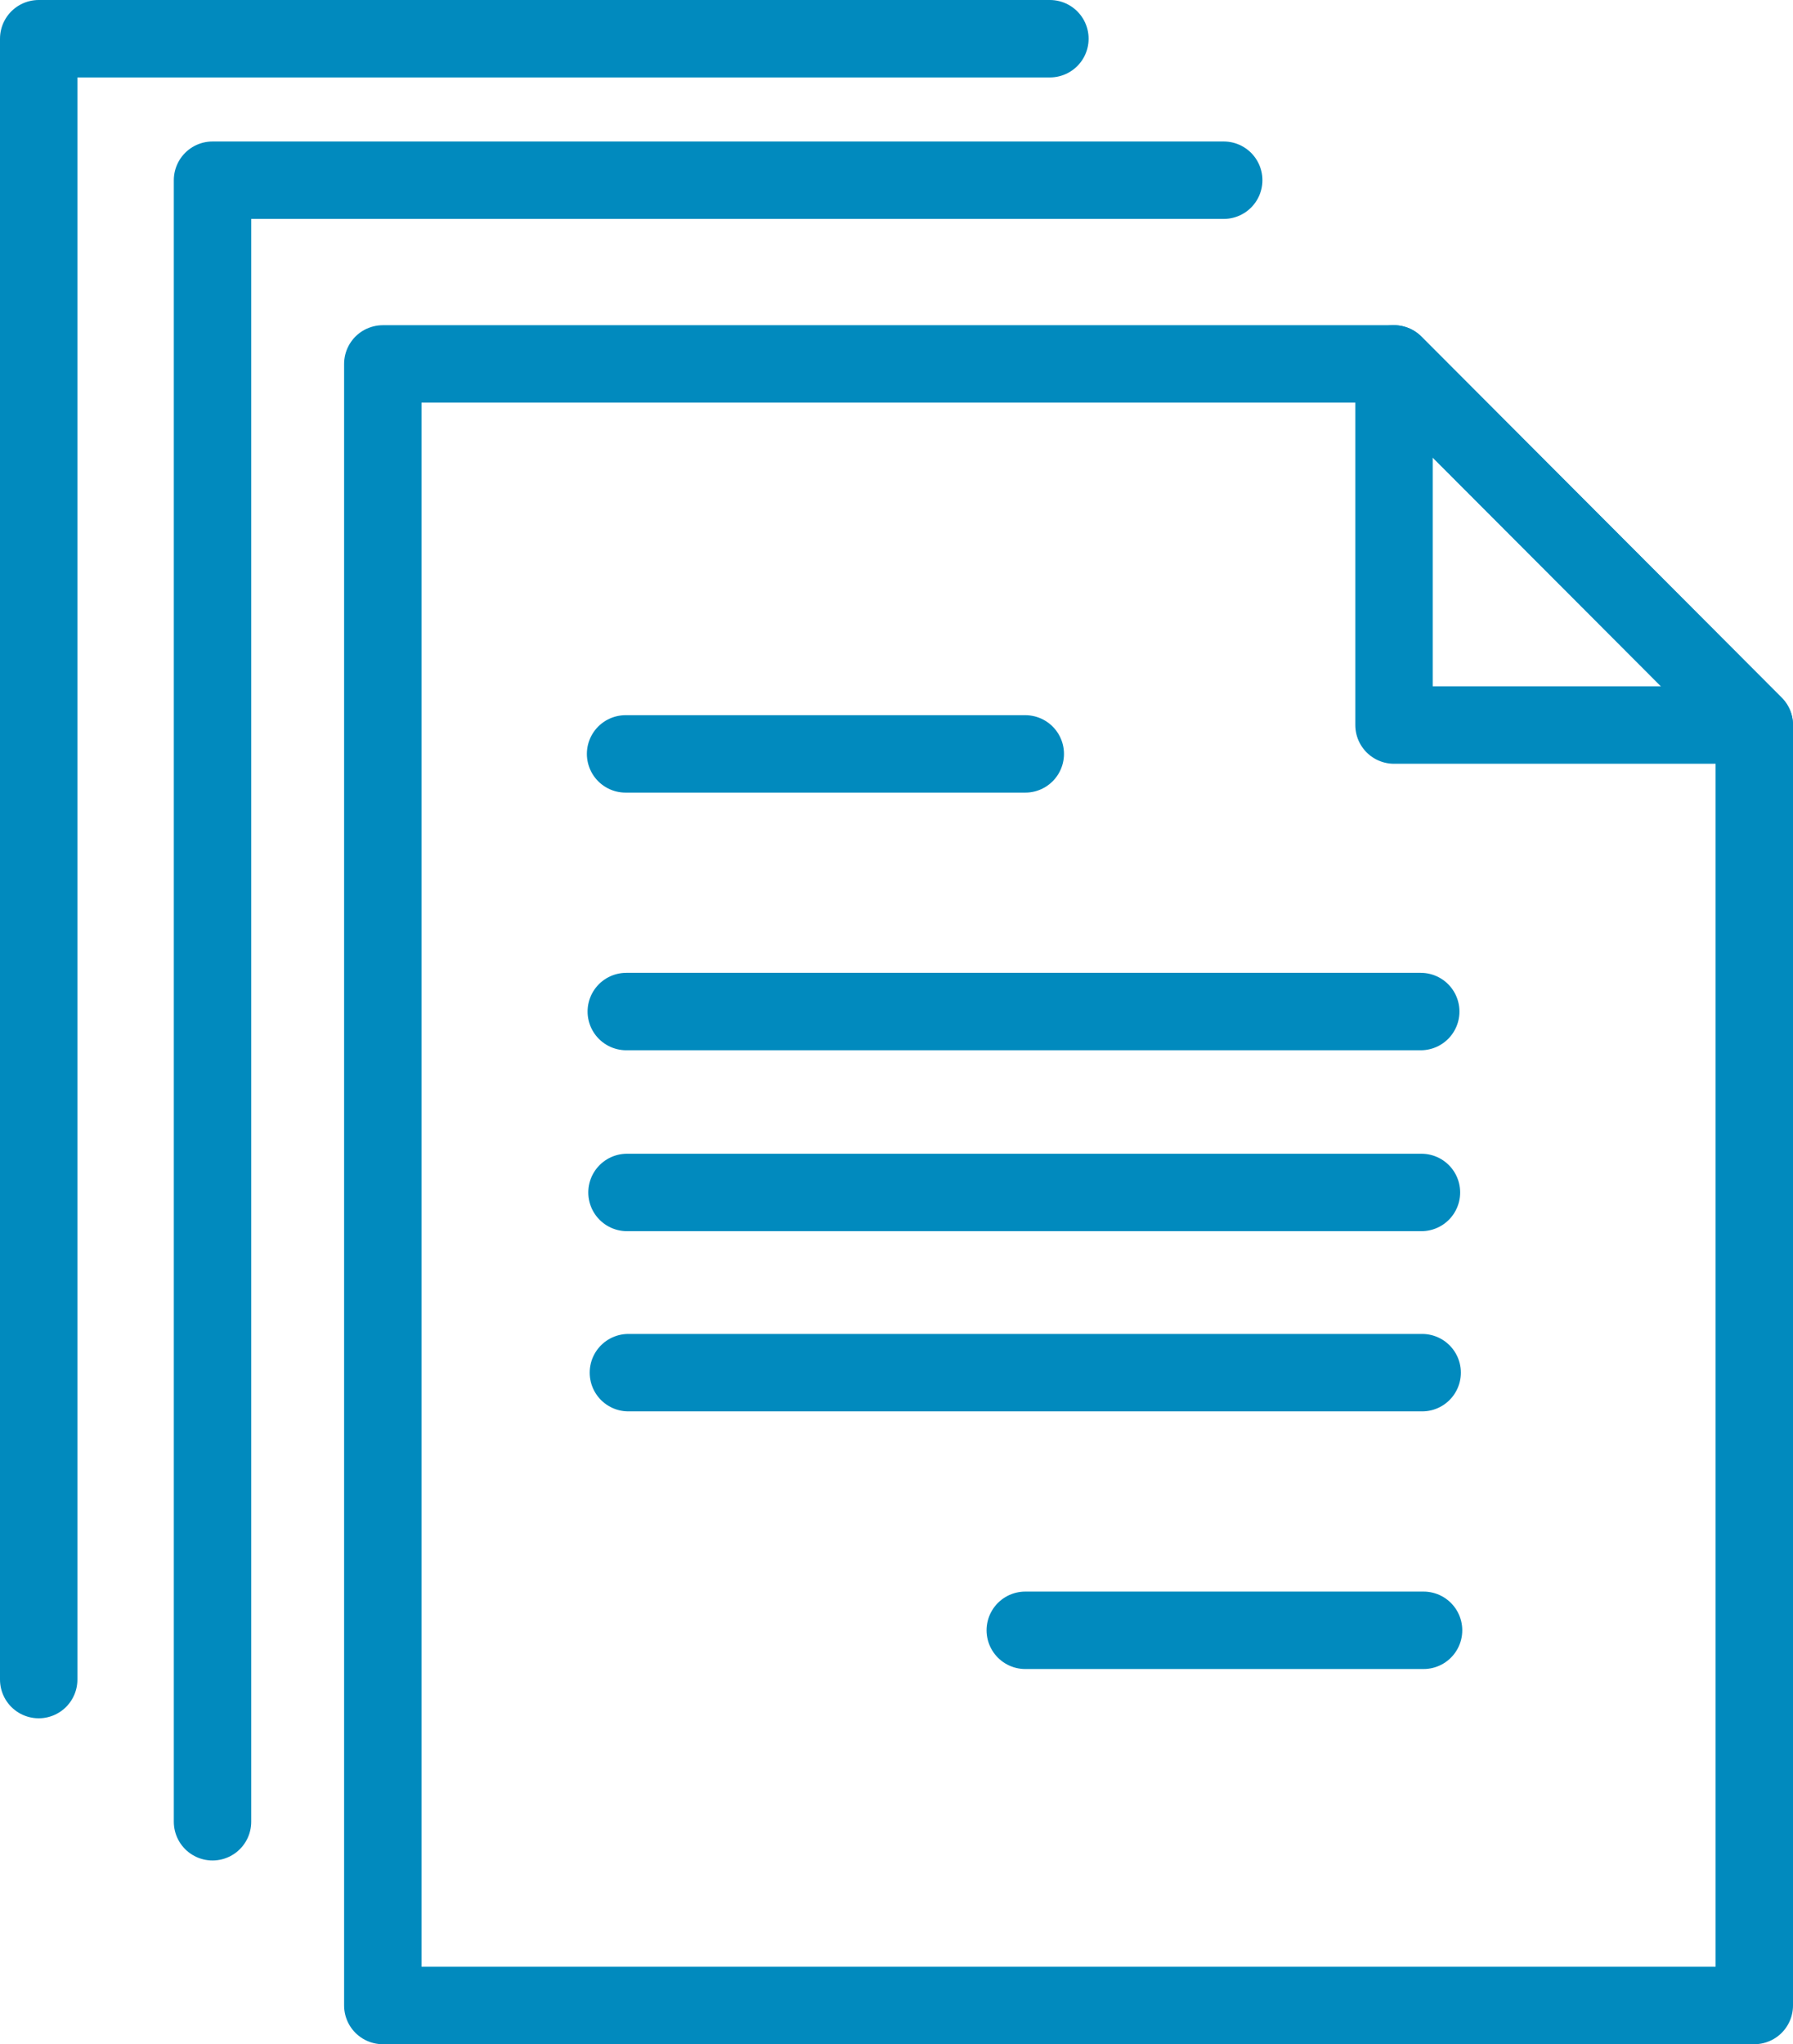 <?xml version="1.0" encoding="UTF-8"?>
<svg id="Layer_2" data-name="Layer 2" xmlns="http://www.w3.org/2000/svg" viewBox="0 0 25.48 29.04">
  <defs>
    <style>
      .cls-1 {
        fill: #018abe;
      }

      .cls-1, .cls-2 {
        stroke: #018abe;
        stroke-linecap: round;
        stroke-linejoin: round;
        stroke-width: 1.1px;
      }

      .cls-2 {
        fill: none;
      }
    </style>
  </defs>
  <g id="Layer_5" data-name="Layer 5">
    <g>
      <polygon class="cls-2" points="19.81 5.17 5.44 5.17 5.44 28.49 24.93 28.49 24.93 10.3 19.81 5.17"/>
      <polyline class="cls-2" points="17.39 2.56 3.02 2.56 3.02 25.88"/>
      <polyline class="cls-2" points="14.92 .55 .55 .55 .55 23.86"/>
      <polygon class="cls-2" points="19.81 10.3 24.93 10.3 19.81 5.17 19.81 10.3"/>
      <g>
        <g>
          <line class="cls-1" x1="8.91" y1="16.94" x2="20.2" y2="16.94"/>
          <line class="cls-1" x1="8.93" y1="19.5" x2="20.21" y2="19.5"/>
          <line class="cls-1" x1="14.57" y1="23.16" x2="20.23" y2="23.16"/>
        </g>
        <g>
          <line class="cls-1" x1="8.89" y1="10.71" x2="14.57" y2="10.71"/>
          <line class="cls-1" x1="8.9" y1="14.37" x2="20.19" y2="14.37"/>
        </g>
      </g>
    </g>
  </g>
</svg>